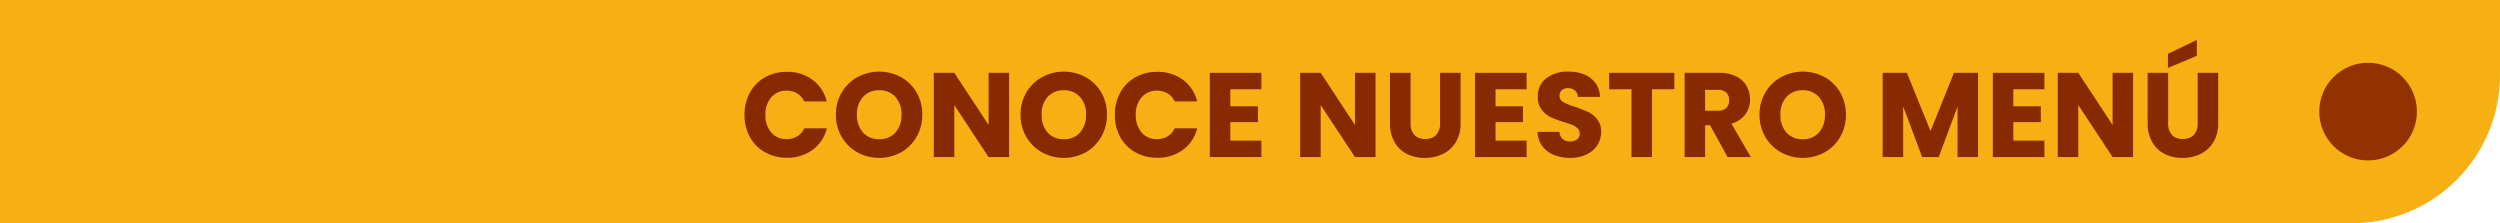 <svg xmlns="http://www.w3.org/2000/svg" viewBox="0 0 1075.2 96"><defs><style>.cls-1{fill:#f7b014;}.cls-2{fill:#872901;}.cls-3{fill:#923200;}</style></defs><g id="Capa_2" data-name="Capa 2"><g id="Capa_1-2" data-name="Capa 1"><path class="cls-1" d="M0,0H1075.2a0,0,0,0,1,0,0V32.31A63.69,63.69,0,0,1,1011.51,96H0a0,0,0,0,1,0,0V0A0,0,0,0,1,0,0Z"/><path class="cls-2" d="M322.53,39.81A16.62,16.62,0,0,1,329,33.25a18.87,18.87,0,0,1,9.42-2.35,18,18,0,0,1,11,3.41,16.38,16.38,0,0,1,6.15,9.29h-9.71a7.86,7.86,0,0,0-3.07-3.46A8.62,8.62,0,0,0,338.33,39a8.44,8.44,0,0,0-6.61,2.83,11,11,0,0,0-2.53,7.59A11,11,0,0,0,331.72,57a8.45,8.45,0,0,0,6.61,2.84,8.63,8.63,0,0,0,4.51-1.19,7.75,7.75,0,0,0,3.07-3.46h9.71a16.29,16.29,0,0,1-6.15,9.27,18.12,18.12,0,0,1-11,3.38A18.76,18.76,0,0,1,329,65.46a16.67,16.67,0,0,1-6.48-6.53,19.32,19.32,0,0,1-2.32-9.55A19.42,19.42,0,0,1,322.53,39.81Z"/><path class="cls-2" d="M368.8,65.54A17.81,17.81,0,0,1,362,58.9a18.5,18.5,0,0,1-2.5-9.57,18.4,18.4,0,0,1,2.5-9.55,17.77,17.77,0,0,1,6.76-6.6,19.63,19.63,0,0,1,18.74,0,17.44,17.44,0,0,1,6.71,6.6,18.75,18.75,0,0,1,2.45,9.55,18.68,18.68,0,0,1-2.48,9.57,17.68,17.68,0,0,1-6.71,6.64,19.65,19.65,0,0,1-18.71,0ZM385.11,57a11,11,0,0,0,2.61-7.64,10.93,10.93,0,0,0-2.61-7.66,8.93,8.93,0,0,0-6.94-2.87,9,9,0,0,0-7,2.84,10.92,10.92,0,0,0-2.61,7.69A10.93,10.93,0,0,0,371.18,57a9,9,0,0,0,7,2.87A8.88,8.88,0,0,0,385.11,57Z"/><path class="cls-2" d="M434,67.55h-8.83L410.43,45.2V67.55H401.6V31.32h8.83l14.76,22.45V31.32H434Z"/><path class="cls-2" d="M448.18,65.54a17.81,17.81,0,0,1-6.76-6.64,18.5,18.5,0,0,1-2.5-9.57,18.4,18.4,0,0,1,2.5-9.55,17.77,17.77,0,0,1,6.76-6.6,19.63,19.63,0,0,1,18.74,0,17.44,17.44,0,0,1,6.71,6.6,18.75,18.75,0,0,1,2.45,9.55,18.68,18.68,0,0,1-2.48,9.57,17.68,17.68,0,0,1-6.71,6.64,19.65,19.65,0,0,1-18.71,0ZM464.49,57a11,11,0,0,0,2.61-7.64,10.93,10.93,0,0,0-2.61-7.66,8.93,8.93,0,0,0-6.94-2.87,9,9,0,0,0-7,2.84A10.92,10.92,0,0,0,448,49.33,10.93,10.93,0,0,0,450.56,57a9,9,0,0,0,7,2.87A8.88,8.88,0,0,0,464.49,57Z"/><path class="cls-2" d="M481.81,39.81a16.62,16.62,0,0,1,6.48-6.56,18.86,18.86,0,0,1,9.41-2.35,18,18,0,0,1,11.05,3.41,16.36,16.36,0,0,1,6.14,9.29h-9.7a7.92,7.92,0,0,0-3.07-3.46A8.66,8.66,0,0,0,497.6,39a8.41,8.41,0,0,0-6.6,2.83,11,11,0,0,0-2.53,7.59A11,11,0,0,0,491,57a8.41,8.41,0,0,0,6.6,2.84,8.67,8.67,0,0,0,4.52-1.19,7.81,7.81,0,0,0,3.07-3.46h9.7a16.28,16.28,0,0,1-6.14,9.27,18.13,18.13,0,0,1-11.05,3.38,18.75,18.75,0,0,1-9.41-2.35,16.67,16.67,0,0,1-6.48-6.53,19.32,19.32,0,0,1-2.32-9.55A19.42,19.42,0,0,1,481.81,39.81Z"/><path class="cls-2" d="M529.14,38.39v7.33H541v6.81H529.14v7.95H542.5v7.07H520.31V31.32H542.5v7.07Z"/><path class="cls-2" d="M591.59,67.55h-8.83L568,45.2V67.55h-8.83V31.32H568l14.76,22.45V31.32h8.83Z"/><path class="cls-2" d="M606.66,31.32V53a7.16,7.16,0,0,0,1.6,5A6,6,0,0,0,613,59.76,6.2,6.2,0,0,0,617.7,58a7,7,0,0,0,1.65-5V31.32h8.83V52.94a15.44,15.44,0,0,1-2.06,8.21,13.27,13.27,0,0,1-5.55,5.06,17.51,17.51,0,0,1-7.77,1.7,17,17,0,0,1-7.66-1.68,12.46,12.46,0,0,1-5.35-5.05,16.26,16.26,0,0,1-2-8.24V31.32Z"/><path class="cls-2" d="M643.2,38.39v7.33H655v6.81H643.2v7.95h13.37v7.07h-22.2V31.32h22.2v7.07Z"/><path class="cls-2" d="M668.28,66.62a11.59,11.59,0,0,1-5-3.82,10.41,10.41,0,0,1-2-6.09h9.4a4.52,4.52,0,0,0,1.39,3.07,4.45,4.45,0,0,0,3.1,1.06,4.84,4.84,0,0,0,3.09-.9,3,3,0,0,0,1.14-2.51,3,3,0,0,0-.9-2.22,7.6,7.6,0,0,0-2.22-1.44,35.21,35.21,0,0,0-3.75-1.29,40.09,40.09,0,0,1-5.72-2.17,10.51,10.51,0,0,1-3.82-3.2,8.89,8.89,0,0,1-1.6-5.52A9.5,9.5,0,0,1,665,33.67a15.06,15.06,0,0,1,9.55-2.87q6,0,9.65,2.87a10.24,10.24,0,0,1,3.92,8H678.6a3.67,3.67,0,0,0-1.29-2.76,4.53,4.53,0,0,0-3-1,3.82,3.82,0,0,0-2.58.85,3.07,3.07,0,0,0-1,2.46,3,3,0,0,0,1.65,2.73A26.77,26.77,0,0,0,677.52,46a47.7,47.7,0,0,1,5.7,2.27,10.78,10.78,0,0,1,3.8,3.15,8.43,8.43,0,0,1,1.6,5.31A10.44,10.44,0,0,1,687,62.39a11,11,0,0,1-4.56,4,15.66,15.66,0,0,1-7.08,1.5A18.63,18.63,0,0,1,668.28,66.62Z"/><path class="cls-2" d="M720.1,31.32v7.07h-9.6V67.55h-8.82V38.39h-9.6V31.32Z"/><path class="cls-2" d="M743,67.55l-7.54-13.68h-2.12V67.55h-8.82V31.32h14.81a16.38,16.38,0,0,1,7.3,1.49,10.31,10.31,0,0,1,4.52,4.11,11.4,11.4,0,0,1,1.5,5.8,10.82,10.82,0,0,1-2,6.46,11,11,0,0,1-6,4L753,67.55Zm-9.66-19.92h5.48a5,5,0,0,0,3.63-1.19,4.48,4.48,0,0,0,1.22-3.36,4.36,4.36,0,0,0-1.22-3.25,5,5,0,0,0-3.63-1.18h-5.48Z"/><path class="cls-2" d="M766,65.54a17.74,17.74,0,0,1-6.76-6.64,18.5,18.5,0,0,1-2.51-9.57,18.4,18.4,0,0,1,2.51-9.55,17.7,17.7,0,0,1,6.76-6.6,19.62,19.62,0,0,1,18.73,0,17.37,17.37,0,0,1,6.71,6.6,18.65,18.65,0,0,1,2.45,9.55,18.67,18.67,0,0,1-2.47,9.57,17.68,17.68,0,0,1-6.71,6.64,19.65,19.65,0,0,1-18.71,0ZM782.27,57a11,11,0,0,0,2.6-7.64,11,11,0,0,0-2.6-7.66,8.93,8.93,0,0,0-6.94-2.87,9.05,9.05,0,0,0-7,2.84,10.92,10.92,0,0,0-2.6,7.69,10.93,10.93,0,0,0,2.6,7.66,9,9,0,0,0,7,2.87A8.88,8.88,0,0,0,782.27,57Z"/><path class="cls-2" d="M850.73,31.32V67.55H841.9V45.82l-8.1,21.73h-7.12l-8.16-21.78V67.55H809.7V31.32h10.42L830.29,56.4l10.07-25.08Z"/><path class="cls-2" d="M865.9,38.39v7.33h11.82v6.81H865.9v7.95h13.37v7.07H857.08V31.32h22.19v7.07Z"/><path class="cls-2" d="M917.41,67.55h-8.82L893.83,45.2V67.55H885V31.32h8.83l14.76,22.45V31.32h8.82Z"/><path class="cls-2" d="M932.48,31.32V53a7.21,7.21,0,0,0,1.6,5,6.06,6.06,0,0,0,4.7,1.76A6.2,6.2,0,0,0,943.53,58a7,7,0,0,0,1.65-5V31.32H954V52.94a15.35,15.35,0,0,1-2.07,8.21,13.15,13.15,0,0,1-5.55,5.06,17.5,17.5,0,0,1-7.76,1.7A17,17,0,0,1,931,66.23a12.49,12.49,0,0,1-5.34-5.05,16.16,16.16,0,0,1-2-8.24V31.32ZM944.82,24l-12.44,5.21V23.16l12.44-6Z"/><circle class="cls-3" cx="1018.47" cy="48" r="21"/></g></g></svg>